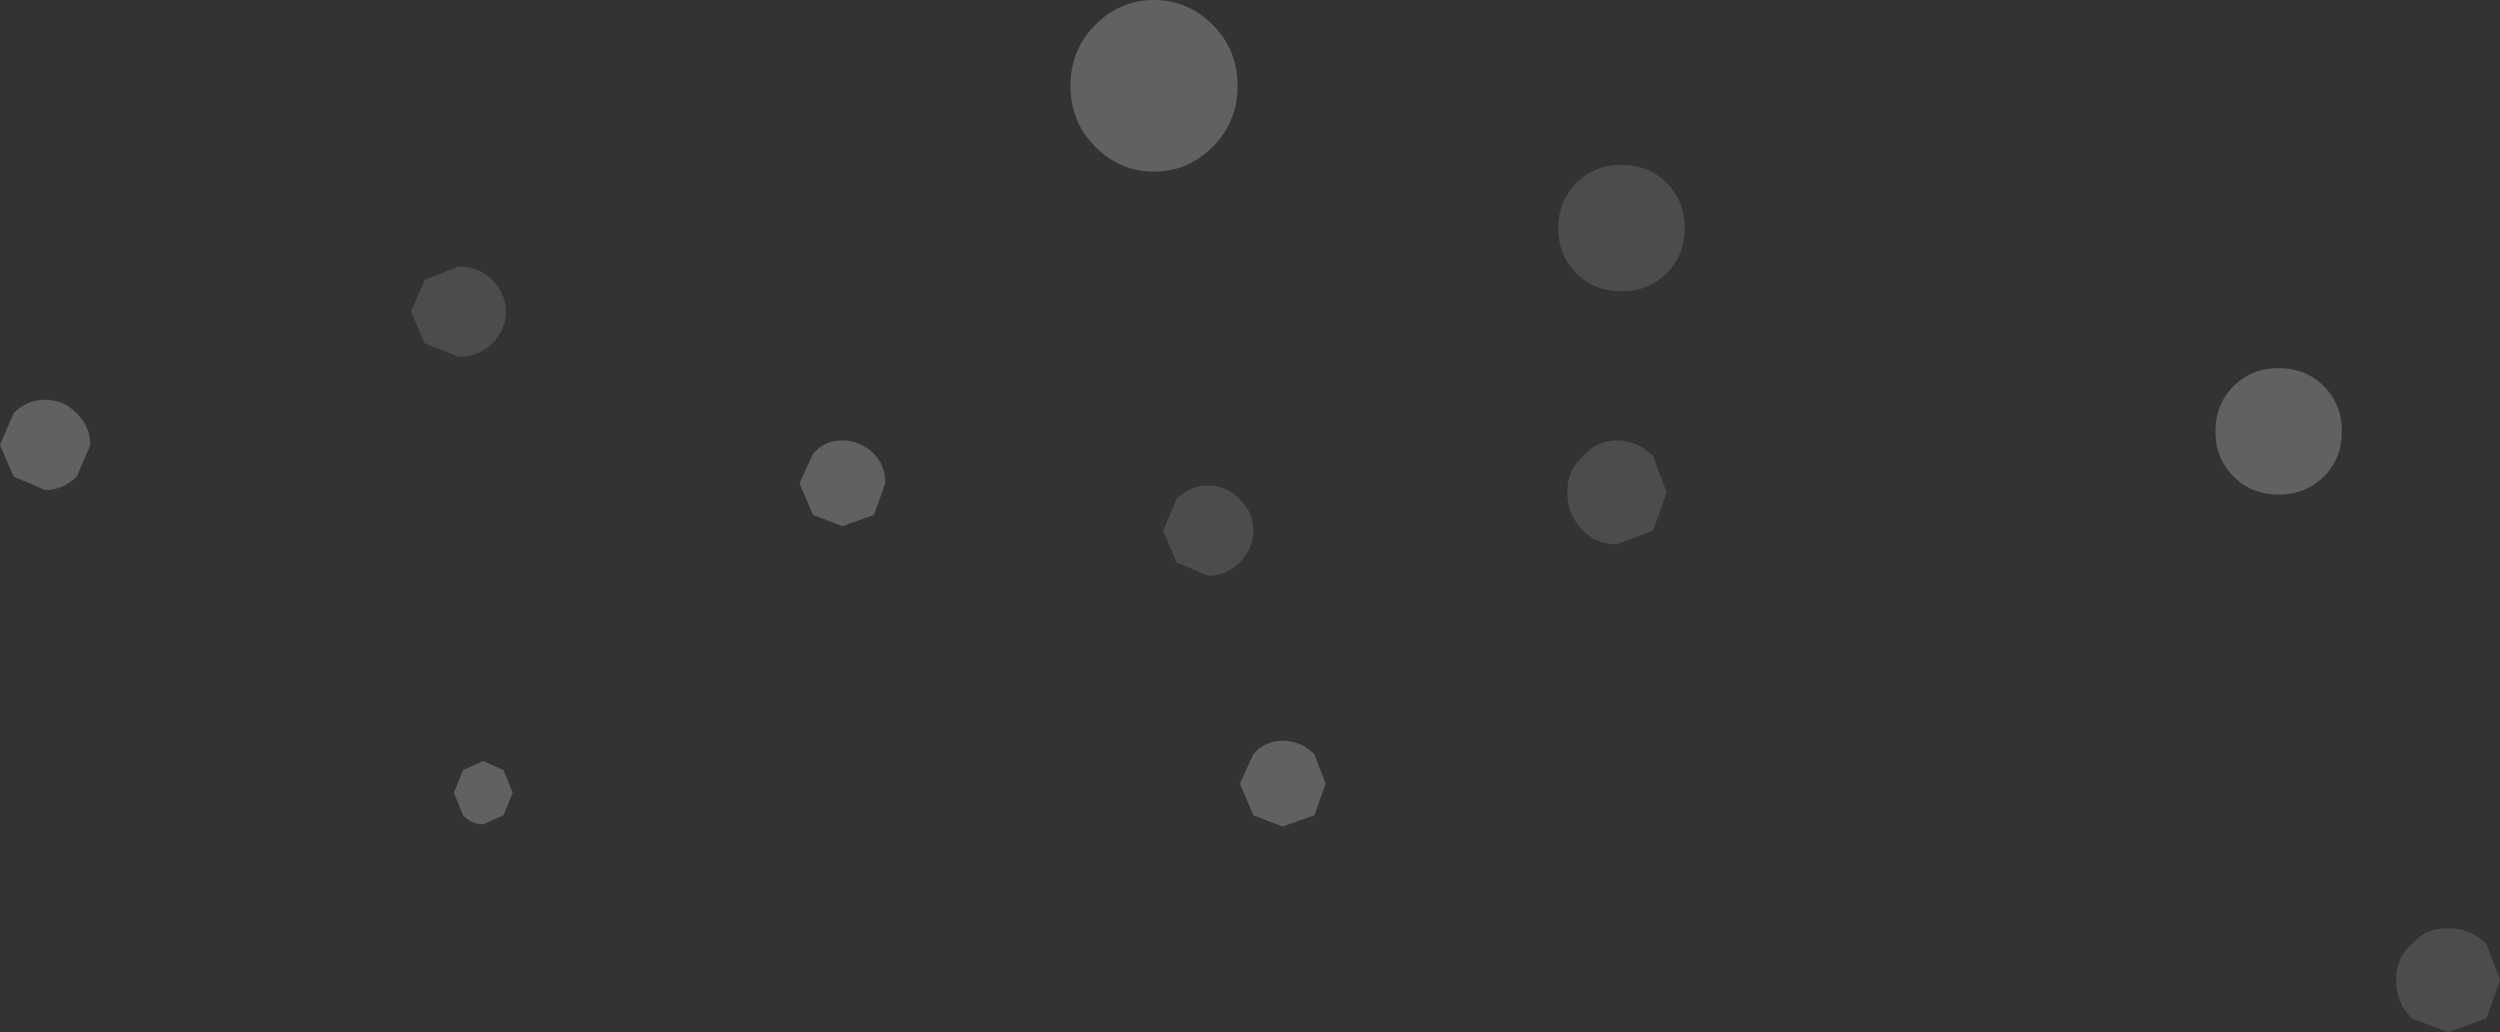 <?xml version="1.0" encoding="UTF-8" standalone="no"?>
<svg xmlns:xlink="http://www.w3.org/1999/xlink" height="22.85px" width="55.35px" xmlns="http://www.w3.org/2000/svg">
  <rect width="100%" height="100%" fill="#333333" stroke="none"/>
  <g transform="matrix(1.0, 0.0, 0.0, 1.0, 28.6, 6.4)">
    <path d="M22.85 4.15 Q22.45 4.55 21.85 4.55 21.25 4.55 20.85 4.15 20.45 3.75 20.45 3.15 20.45 2.55 20.85 2.15 21.25 1.75 21.85 1.75 22.45 1.75 22.85 2.15 23.25 2.55 23.25 3.15 23.25 3.75 22.85 4.15 M0.75 10.95 L0.5 11.65 -0.2 11.9 -0.85 11.65 -1.15 10.95 -0.85 10.3 Q-0.6 10.0 -0.2 10.0 0.2 10.0 0.5 10.3 L0.75 10.95 M-1.75 -5.85 Q-1.2 -5.3 -1.2 -4.5 -1.2 -3.7 -1.75 -3.15 -2.3 -2.6 -3.05 -2.6 -3.8 -2.6 -4.35 -3.15 -4.9 -3.7 -4.9 -4.5 -4.9 -5.3 -4.35 -5.85 -3.8 -6.4 -3.05 -6.4 -2.3 -6.4 -1.75 -5.85 M-27.6 2.45 Q-27.2 2.45 -26.9 2.75 -26.6 3.05 -26.6 3.45 L-26.9 4.15 Q-27.2 4.45 -27.6 4.45 L-28.3 4.15 -28.6 3.45 -28.3 2.75 Q-28.0 2.45 -27.6 2.45 M-17.45 10.65 L-17.25 11.15 -17.45 11.65 -17.9 11.85 Q-18.15 11.85 -18.35 11.65 L-18.55 11.15 -18.35 10.65 -17.9 10.45 -17.45 10.65 M-9.25 3.65 Q-9.0 3.9 -9.0 4.3 L-9.25 5.0 -9.95 5.25 -10.6 5.0 -10.9 4.3 -10.6 3.65 Q-10.35 3.35 -9.95 3.35 -9.55 3.35 -9.25 3.65" fill="#ffffff" fill-opacity="0.224" fill-rule="evenodd" stroke="none"/>
    <path d="M8.3 -2.35 Q8.7 -1.95 8.7 -1.35 8.7 -0.75 8.3 -0.35 7.9 0.05 7.3 0.05 6.7 0.05 6.3 -0.35 5.9 -0.75 5.9 -1.35 5.9 -1.95 6.3 -2.35 6.7 -2.75 7.3 -2.75 7.9 -2.75 8.3 -2.35 M6.45 3.7 Q6.75 3.35 7.2 3.35 7.65 3.35 8.0 3.7 L8.3 4.5 8.0 5.35 7.2 5.65 Q6.75 5.65 6.45 5.35 6.1 5.0 6.1 4.5 6.1 4.0 6.45 3.7 M26.45 14.5 L26.75 15.3 26.45 16.15 25.6 16.45 24.8 16.15 Q24.45 15.8 24.45 15.3 24.45 14.8 24.8 14.5 25.1 14.15 25.6 14.15 26.1 14.15 26.45 14.5 M-18.45 -0.5 Q-18.0 -0.5 -17.7 -0.2 -17.4 0.1 -17.4 0.5 -17.4 0.9 -17.7 1.2 -18.0 1.5 -18.45 1.5 L-19.2 1.2 -19.5 0.5 -19.2 -0.2 -18.45 -0.5 M-2.55 6.05 L-2.85 5.35 -2.55 4.65 Q-2.25 4.35 -1.85 4.35 -1.45 4.35 -1.15 4.65 -0.85 4.95 -0.85 5.35 -0.85 5.75 -1.15 6.05 -1.45 6.35 -1.85 6.35 L-2.55 6.05" fill="#ffffff" fill-opacity="0.122" fill-rule="evenodd" stroke="none"/>
  </g>
</svg>
